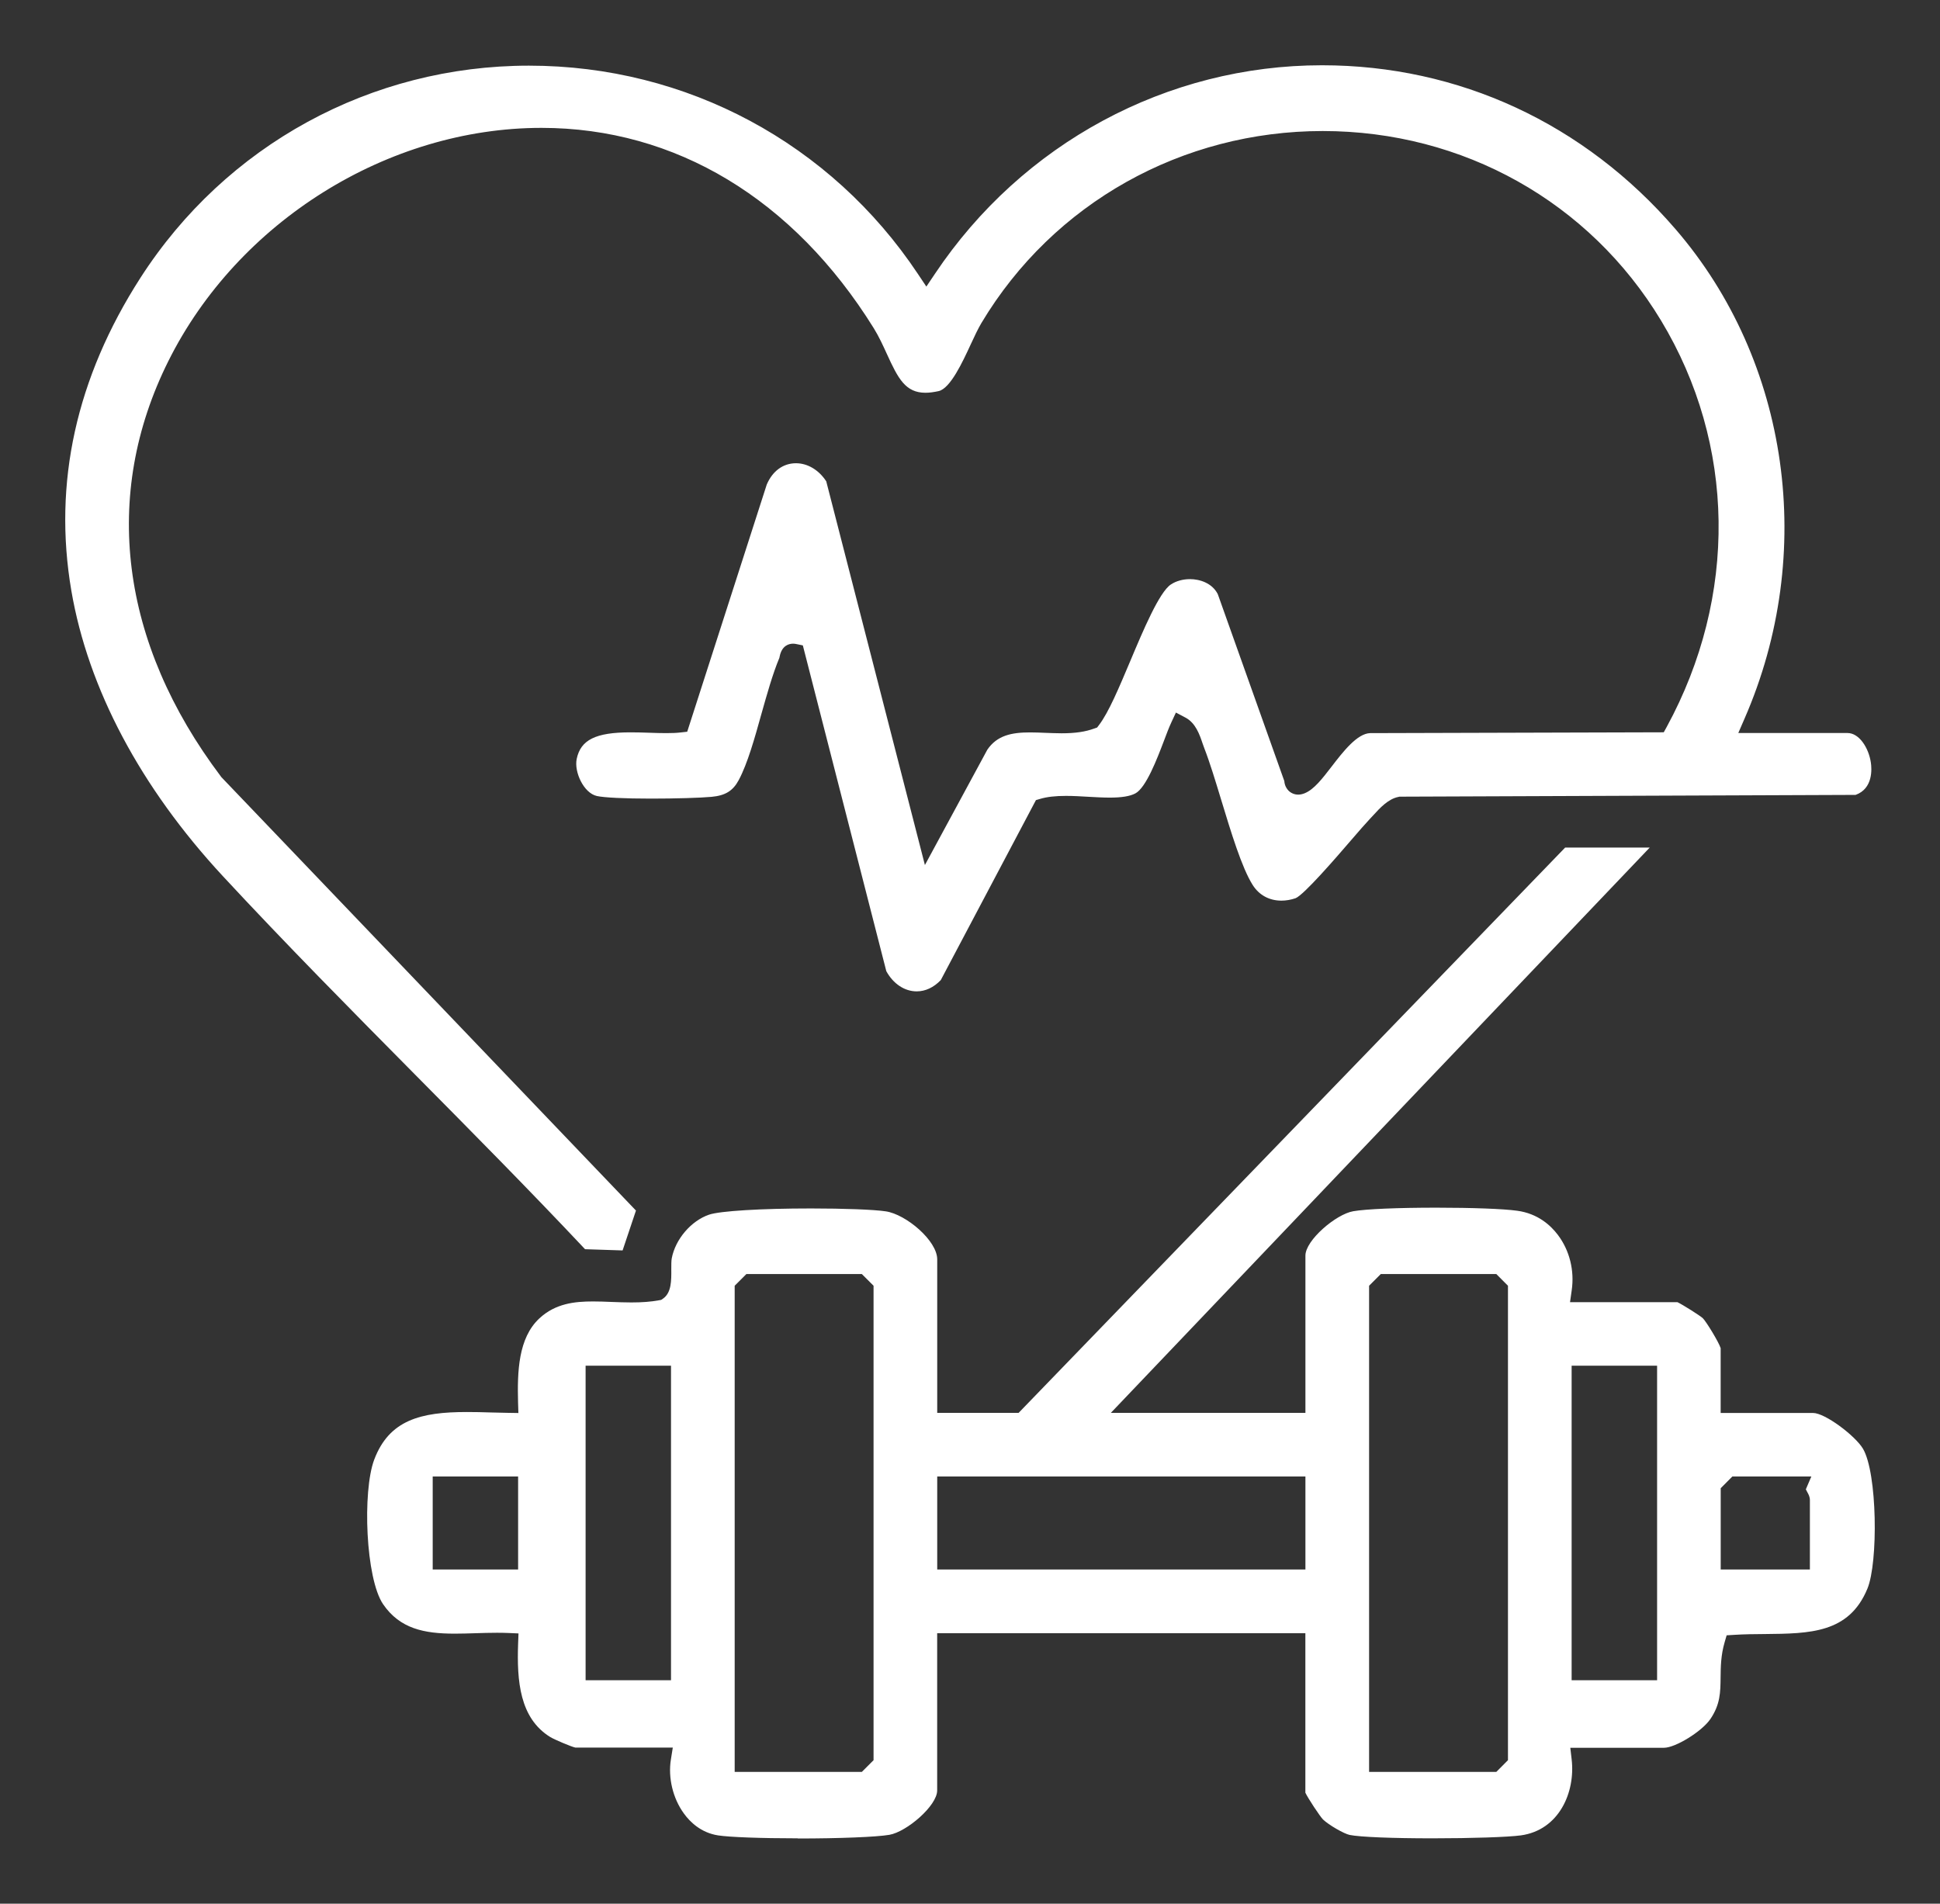 <?xml version="1.0" encoding="UTF-8"?> <svg xmlns="http://www.w3.org/2000/svg" viewBox="6193.068 4548.548 34.98 34.331" data-guides="{&quot;vertical&quot;:[],&quot;horizontal&quot;:[]}"><rect x="6193.068" y="4548.548" width="34.98" height="34.331" fill="#333333" stroke="none"/><path fill="white" stroke="none" fill-opacity="1" stroke-width="1.176" stroke-opacity="1" alignment-baseline="baseline" baseline-shift="baseline" font-size-adjust="none" id="tSvg11b24a1991" title="Path 20" d="M 6207.452 4581.7 C 6206.785 4581.7 6206.222 4581.679 6206.015 4581.647C 6205.708 4581.599 6205.51 4581.406 6205.399 4581.252C 6205.201 4580.98 6205.111 4580.607 6205.165 4580.277C 6205.176 4580.206 6205.188 4580.135 6205.199 4580.064C 6204.614 4580.064 6204.029 4580.064 6203.443 4580.064C 6203.363 4580.046 6203.058 4579.916 6202.989 4579.873C 6202.438 4579.533 6202.386 4578.862 6202.41 4578.188C 6202.413 4578.127 6202.415 4578.066 6202.417 4578.005C 6202.356 4578.003 6202.295 4578 6202.235 4577.997C 6202.166 4577.994 6202.097 4577.993 6202.028 4577.993C 6201.899 4577.993 6201.769 4577.997 6201.643 4578.001C 6201.519 4578.005 6201.391 4578.009 6201.269 4578.009C 6200.712 4578.009 6200.279 4577.919 6199.977 4577.48C 6199.659 4577.016 6199.601 4575.441 6199.815 4574.872C 6200.085 4574.155 6200.654 4574.012 6201.485 4574.012C 6201.629 4574.012 6201.772 4574.015 6201.916 4574.02C 6202.019 4574.023 6202.122 4574.026 6202.223 4574.027C 6202.287 4574.028 6202.351 4574.029 6202.415 4574.03C 6202.413 4573.966 6202.411 4573.903 6202.409 4573.839C 6202.395 4573.291 6202.41 4572.678 6202.795 4572.322C 6203.084 4572.054 6203.43 4572.018 6203.761 4572.018C 6203.87 4572.018 6203.98 4572.022 6204.096 4572.027C 6204.212 4572.031 6204.333 4572.036 6204.453 4572.036C 6204.646 4572.036 6204.804 4572.024 6204.95 4571.997C 6204.964 4571.995 6204.977 4571.992 6204.99 4571.99C 6205.001 4571.982 6205.012 4571.975 6205.023 4571.967C 6205.175 4571.861 6205.174 4571.644 6205.172 4571.434C 6205.172 4571.36 6205.172 4571.283 6205.18 4571.242C 6205.245 4570.896 6205.529 4570.564 6205.853 4570.453C 6206.051 4570.386 6206.789 4570.341 6207.691 4570.341C 6208.286 4570.341 6208.827 4570.361 6209.038 4570.393C 6209.404 4570.446 6209.967 4570.921 6209.967 4571.26C 6209.967 4572.183 6209.967 4573.105 6209.967 4574.027C 6210.456 4574.027 6210.946 4574.027 6211.435 4574.027C 6214.72 4570.629 6218.005 4567.231 6221.289 4563.833C 6221.798 4563.833 6222.306 4563.833 6222.814 4563.833C 6219.575 4567.231 6216.337 4570.629 6213.098 4574.027C 6214.267 4574.027 6215.437 4574.027 6216.606 4574.027C 6216.606 4573.082 6216.606 4572.137 6216.606 4571.191C 6216.606 4570.915 6217.157 4570.444 6217.469 4570.391C 6217.701 4570.351 6218.275 4570.327 6218.968 4570.327C 6219.609 4570.327 6220.18 4570.348 6220.422 4570.382C 6220.797 4570.432 6221.029 4570.647 6221.158 4570.818C 6221.369 4571.097 6221.46 4571.462 6221.407 4571.82C 6221.397 4571.89 6221.387 4571.96 6221.377 4572.031C 6222.023 4572.031 6222.668 4572.031 6223.314 4572.031C 6223.413 4572.079 6223.719 4572.272 6223.771 4572.32C 6223.836 4572.384 6224.061 4572.756 6224.093 4572.86C 6224.093 4573.249 6224.093 4573.639 6224.093 4574.029C 6224.648 4574.029 6225.203 4574.029 6225.758 4574.029C 6225.976 4574.029 6226.519 4574.44 6226.658 4574.672C 6226.919 4575.11 6226.935 4576.725 6226.739 4577.198C 6226.407 4578.002 6225.703 4578.008 6224.886 4578.016C 6224.703 4578.017 6224.514 4578.019 6224.33 4578.031C 6224.287 4578.034 6224.244 4578.037 6224.201 4578.039C 6224.189 4578.081 6224.177 4578.122 6224.165 4578.163C 6224.096 4578.398 6224.094 4578.61 6224.092 4578.797C 6224.089 4579.07 6224.086 4579.286 6223.907 4579.55C 6223.755 4579.772 6223.279 4580.067 6223.071 4580.067C 6222.508 4580.067 6221.945 4580.067 6221.382 4580.067C 6221.39 4580.135 6221.398 4580.204 6221.406 4580.273C 6221.477 4580.868 6221.18 4581.552 6220.49 4581.647C 6220.261 4581.678 6219.605 4581.7 6218.894 4581.7C 6218.183 4581.7 6217.589 4581.677 6217.404 4581.639C 6217.301 4581.618 6217.028 4581.46 6216.924 4581.361C 6216.867 4581.304 6216.651 4580.976 6216.605 4580.877C 6216.605 4579.918 6216.605 4578.96 6216.605 4578.001C 6214.392 4578.001 6212.179 4578.001 6209.966 4578.001C 6209.966 4578.946 6209.966 4579.892 6209.966 4580.837C 6209.966 4581.113 6209.415 4581.584 6209.103 4581.637C 6208.874 4581.676 6208.21 4581.703 6207.45 4581.703C 6207.45 4581.702 6207.451 4581.701 6207.452 4581.7ZM 6217.754 4571.735 C 6217.754 4574.657 6217.754 4577.58 6217.754 4580.502C 6218.519 4580.502 6219.283 4580.502 6220.048 4580.502C 6220.118 4580.432 6220.188 4580.361 6220.258 4580.291C 6220.258 4577.439 6220.258 4574.587 6220.258 4571.735C 6220.188 4571.665 6220.118 4571.595 6220.048 4571.524C 6219.353 4571.524 6218.659 4571.524 6217.965 4571.524C 6217.895 4571.595 6217.825 4571.665 6217.754 4571.735ZM 6206.315 4571.735 C 6206.315 4574.657 6206.315 4577.58 6206.315 4580.502C 6207.079 4580.502 6207.844 4580.502 6208.608 4580.502C 6208.678 4580.432 6208.748 4580.361 6208.819 4580.291C 6208.819 4577.439 6208.819 4574.587 6208.819 4571.735C 6208.748 4571.665 6208.678 4571.595 6208.608 4571.524C 6207.914 4571.524 6207.22 4571.524 6206.526 4571.524C 6206.455 4571.595 6206.385 4571.665 6206.315 4571.735ZM 6221.406 4578.849 C 6221.92 4578.849 6222.433 4578.849 6222.947 4578.849C 6222.947 4576.959 6222.947 4575.068 6222.947 4573.177C 6222.433 4573.177 6221.92 4573.177 6221.406 4573.177C 6221.406 4575.068 6221.406 4576.959 6221.406 4578.849ZM 6203.627 4578.849 C 6204.141 4578.849 6204.654 4578.849 6205.167 4578.849C 6205.167 4576.959 6205.167 4575.068 6205.167 4573.177C 6204.654 4573.177 6204.141 4573.177 6203.627 4573.177C 6203.627 4575.068 6203.627 4576.959 6203.627 4578.849ZM 6224.094 4575.386 C 6224.094 4575.874 6224.094 4576.363 6224.094 4576.852C 6224.63 4576.852 6225.166 4576.852 6225.702 4576.852C 6225.702 4576.434 6225.702 4576.017 6225.702 4575.6C 6225.702 4575.54 6225.676 4575.493 6225.653 4575.453C 6225.647 4575.441 6225.636 4575.421 6225.629 4575.406C 6225.662 4575.329 6225.695 4575.252 6225.728 4575.175C 6225.253 4575.175 6224.779 4575.175 6224.304 4575.175C 6224.234 4575.245 6224.164 4575.315 6224.094 4575.386ZM 6209.967 4576.852 C 6212.18 4576.852 6214.393 4576.852 6216.606 4576.852C 6216.606 4576.293 6216.606 4575.734 6216.606 4575.175C 6214.393 4575.175 6212.18 4575.175 6209.967 4575.175C 6209.967 4575.734 6209.967 4576.293 6209.967 4576.852ZM 6200.87 4576.852 C 6201.384 4576.852 6201.897 4576.852 6202.41 4576.852C 6202.41 4576.293 6202.41 4575.734 6202.41 4575.175C 6201.897 4575.175 6201.384 4575.175 6200.87 4575.175C 6200.87 4575.734 6200.87 4576.293 6200.87 4576.852Z"></path><path fill="white" stroke="none" fill-opacity="1" stroke-width="1.176" stroke-opacity="1" alignment-baseline="baseline" baseline-shift="baseline" font-size-adjust="none" id="tSvg608c37abda" title="Path 21" d="M 6203.618 4571.077 C 6202.613 4570.008 6201.563 4568.948 6200.547 4567.922C 6199.399 4566.762 6198.213 4565.563 6197.089 4564.351C 6195.602 4562.748 6194.656 4560.966 6194.354 4559.198C 6194.023 4557.258 6194.442 4555.361 6195.599 4553.56C 6197.139 4551.163 6199.758 4549.732 6202.606 4549.732C 6205.453 4549.732 6208.052 4551.135 6209.618 4553.487C 6209.669 4553.563 6209.72 4553.639 6209.771 4553.716C 6209.822 4553.639 6209.873 4553.563 6209.925 4553.487C 6211.5 4551.131 6214.11 4549.725 6216.905 4549.725C 6219.371 4549.725 6221.635 4550.774 6223.278 4552.679C 6225.336 4555.063 6225.824 4558.529 6224.523 4561.509C 6224.485 4561.595 6224.448 4561.681 6224.411 4561.767C 6225.067 4561.767 6225.723 4561.767 6226.38 4561.767C 6226.593 4561.767 6226.762 4562.037 6226.801 4562.298C 6226.818 4562.408 6226.845 4562.769 6226.526 4562.883C 6223.785 4562.893 6221.043 4562.904 6218.301 4562.915C 6218.296 4562.916 6218.29 4562.917 6218.285 4562.919C 6218.1 4562.954 6217.949 4563.119 6217.828 4563.252C 6217.808 4563.274 6217.789 4563.295 6217.771 4563.313C 6217.695 4563.393 6217.57 4563.537 6217.426 4563.704C 6217.152 4564.023 6216.58 4564.684 6216.429 4564.746C 6216.344 4564.775 6216.257 4564.79 6216.173 4564.79C 6215.954 4564.79 6215.771 4564.69 6215.656 4564.509C 6215.458 4564.197 6215.262 4563.547 6215.088 4562.975C 6214.982 4562.626 6214.882 4562.297 6214.786 4562.05C 6214.775 4562.022 6214.764 4561.991 6214.753 4561.959C 6214.697 4561.792 6214.626 4561.586 6214.443 4561.489C 6214.386 4561.458 6214.328 4561.428 6214.271 4561.398C 6214.244 4561.456 6214.216 4561.515 6214.189 4561.574C 6214.147 4561.664 6214.103 4561.779 6214.053 4561.913C 6213.933 4562.228 6213.732 4562.757 6213.538 4562.857C 6213.44 4562.908 6213.292 4562.932 6213.076 4562.932C 6212.954 4562.932 6212.821 4562.924 6212.692 4562.917C 6212.559 4562.909 6212.421 4562.901 6212.29 4562.901C 6212.096 4562.901 6211.947 4562.918 6211.822 4562.955C 6211.797 4562.962 6211.772 4562.969 6211.747 4562.977C 6211.175 4564.059 6210.603 4565.141 6210.031 4566.223C 6209.903 4566.356 6209.754 4566.426 6209.597 4566.426C 6209.378 4566.426 6209.174 4566.29 6209.049 4566.062C 6208.547 4564.104 6208.046 4562.146 6207.544 4560.187C 6207.507 4560.179 6207.47 4560.171 6207.433 4560.164C 6207.411 4560.159 6207.389 4560.156 6207.369 4560.156C 6207.295 4560.156 6207.166 4560.187 6207.126 4560.387C 6207.124 4560.395 6207.123 4560.404 6207.121 4560.411C 6206.998 4560.705 6206.897 4561.07 6206.797 4561.423C 6206.675 4561.861 6206.549 4562.314 6206.388 4562.616C 6206.284 4562.81 6206.147 4562.895 6205.898 4562.918C 6205.694 4562.937 6205.234 4562.95 6204.807 4562.95C 6204.326 4562.95 6203.96 4562.932 6203.83 4562.903C 6203.593 4562.85 6203.418 4562.47 6203.466 4562.236C 6203.537 4561.89 6203.809 4561.755 6204.435 4561.755C 6204.547 4561.755 6204.661 4561.758 6204.771 4561.762C 6204.879 4561.766 6204.983 4561.769 6205.081 4561.769C 6205.18 4561.769 6205.267 4561.766 6205.34 4561.757C 6205.38 4561.753 6205.419 4561.749 6205.459 4561.744C 6205.937 4560.259 6206.415 4558.773 6206.893 4557.287C 6206.997 4557.042 6207.189 4556.902 6207.42 4556.902C 6207.631 4556.902 6207.833 4557.024 6207.966 4557.228C 6208.559 4559.535 6209.152 4561.841 6209.745 4564.148C 6210.121 4563.454 6210.496 4562.761 6210.871 4562.067C 6211.047 4561.81 6211.307 4561.756 6211.642 4561.756C 6211.733 4561.756 6211.825 4561.76 6211.918 4561.764C 6212.015 4561.767 6212.113 4561.772 6212.21 4561.772C 6212.456 4561.772 6212.637 4561.745 6212.799 4561.686C 6212.816 4561.68 6212.833 4561.674 6212.85 4561.668C 6212.86 4561.654 6212.871 4561.64 6212.882 4561.626C 6213.058 4561.397 6213.246 4560.947 6213.447 4560.471C 6213.681 4559.914 6213.973 4559.221 6214.182 4559.087C 6214.276 4559.025 6214.399 4558.992 6214.525 4558.992C 6214.702 4558.992 6214.926 4559.064 6215.026 4559.263C 6215.425 4560.386 6215.825 4561.509 6216.225 4562.632C 6216.232 4562.72 6216.27 4562.774 6216.301 4562.806C 6216.347 4562.852 6216.409 4562.878 6216.476 4562.878C 6216.515 4562.878 6216.556 4562.869 6216.596 4562.852C 6216.763 4562.782 6216.91 4562.591 6217.08 4562.37C 6217.284 4562.105 6217.539 4561.775 6217.774 4561.769C 6219.538 4561.764 6221.303 4561.759 6223.067 4561.754C 6223.085 4561.722 6223.102 4561.69 6223.12 4561.658C 6224.403 4559.301 6224.366 4556.561 6223.018 4554.328C 6221.727 4552.188 6219.447 4550.911 6216.918 4550.911C 6214.389 4550.911 6212.063 4552.204 6210.765 4554.371C 6210.702 4554.477 6210.637 4554.616 6210.569 4554.763C 6210.424 4555.078 6210.203 4555.553 6209.993 4555.601C 6209.906 4555.62 6209.827 4555.631 6209.756 4555.631C 6209.395 4555.631 6209.263 4555.378 6209.06 4554.933C 6208.989 4554.778 6208.916 4554.617 6208.821 4554.464C 6207.373 4552.136 6205.246 4550.854 6202.831 4550.854C 6200.062 4550.854 6197.358 4552.544 6196.104 4555.059C 6194.897 4557.479 6195.233 4560.14 6197.051 4562.551C 6197.053 4562.554 6197.055 4562.557 6197.057 4562.56C 6199.55 4565.166 6202.043 4567.772 6204.535 4570.379C 6204.455 4570.619 6204.375 4570.858 6204.294 4571.098C 6204.069 4571.091 6203.844 4571.084 6203.619 4571.076C 6203.619 4571.077 6203.619 4571.077 6203.618 4571.077Z"></path><defs></defs></svg> 